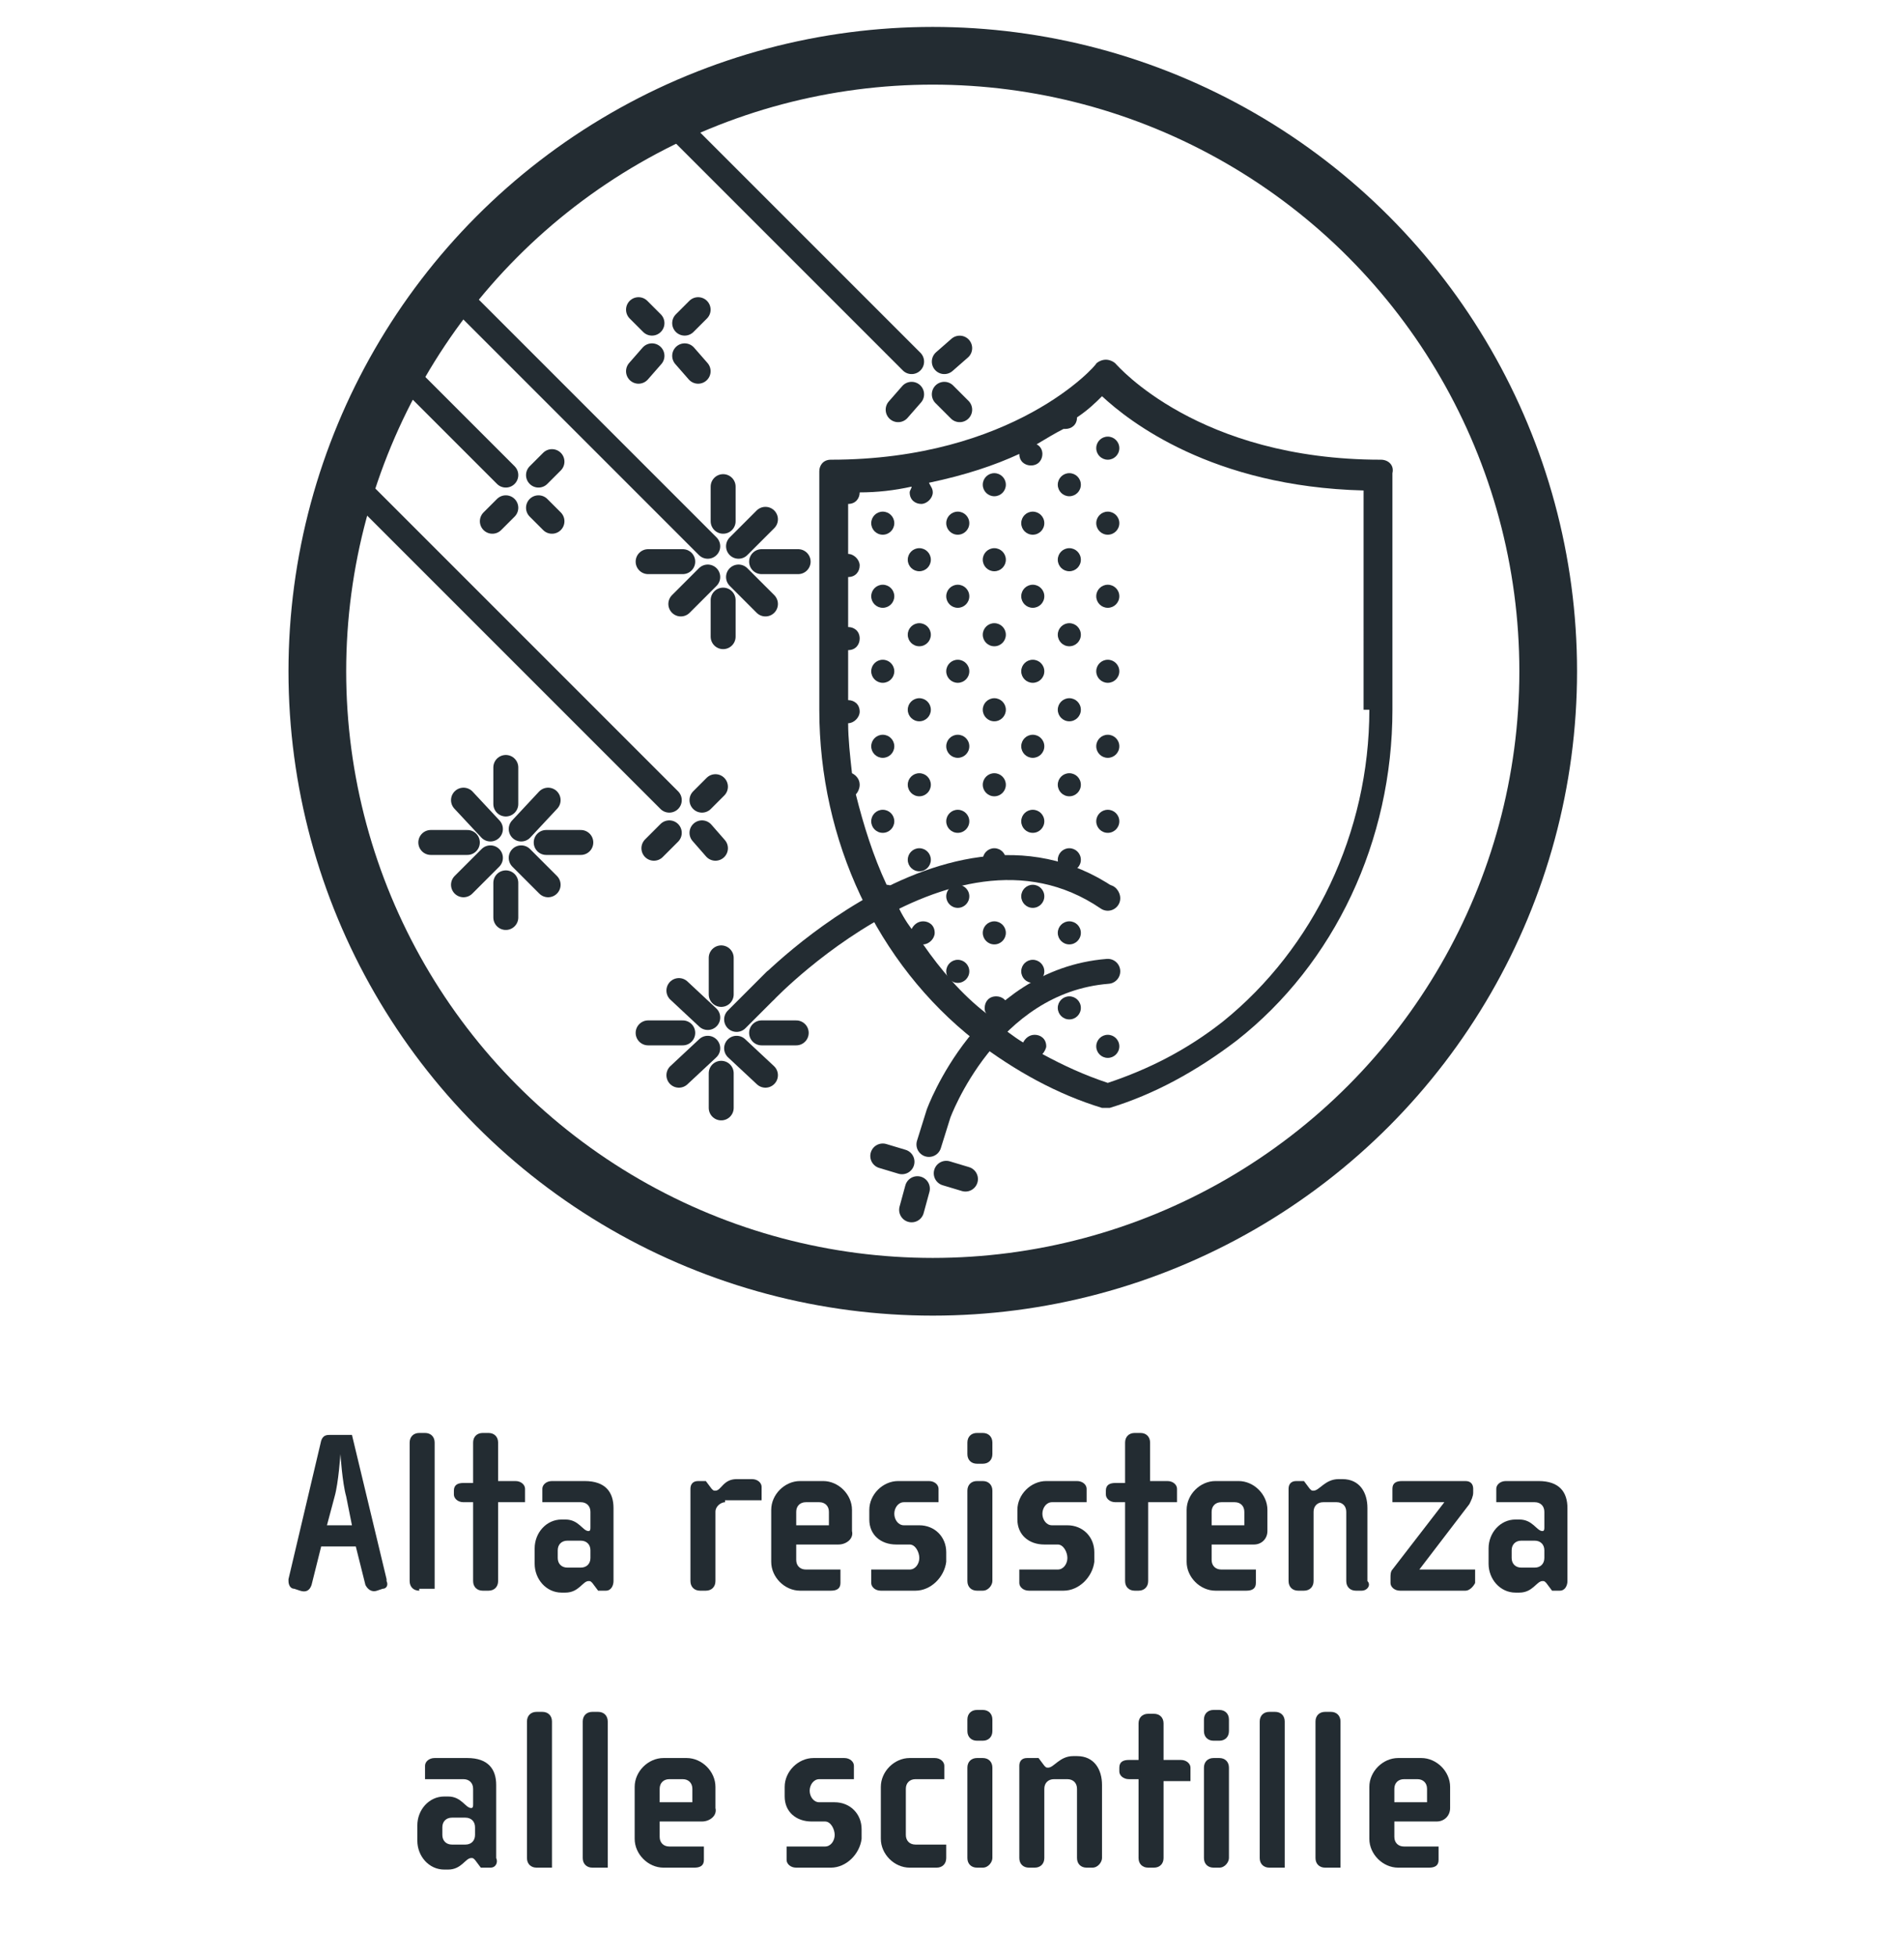 <?xml version="1.0" encoding="UTF-8"?>
<!-- Generator: Adobe Illustrator 27.8.1, SVG Export Plug-In . SVG Version: 6.00 Build 0)  -->
<svg xmlns="http://www.w3.org/2000/svg" xmlns:xlink="http://www.w3.org/1999/xlink" version="1.1" id="Calque_1" x="0px" y="0px" viewBox="0 0 99 101.7" style="enable-background:new 0 0 99 101.7;" xml:space="preserve">
<style type="text/css">
	.st0{fill:none;stroke:#232C32;stroke-width:1.297;stroke-linecap:round;stroke-linejoin:round;stroke-miterlimit:10;}
	.st1{fill:#232C32;}
	.st2{fill:none;stroke:#232C32;stroke-miterlimit:10;}
	.st3{fill:#D73832;}
	.st4{fill:url(#);stroke:#232C32;stroke-width:1.297;stroke-linecap:round;stroke-linejoin:round;stroke-miterlimit:2.613;}
	.st5{fill:none;stroke:#232C32;stroke-width:3;stroke-miterlimit:10;}
	.st6{fill:none;stroke:#232C32;stroke-width:1.297;stroke-miterlimit:2.613;}
	.st7{fill:none;stroke:#232C32;stroke-width:1.297;stroke-linecap:round;stroke-miterlimit:10;}
	.st8{fill:none;stroke:#232C32;stroke-width:1.297;stroke-linejoin:round;stroke-miterlimit:10;}
	.st9{enable-background:new    ;}
	.st10{clip-path:url(#SVGID_00000165917652997969221550000006769528541659825802_);}
	
		.st11{clip-path:url(#SVGID_00000094580502411497935470000015369071153959515819_);fill:none;stroke:#232C32;stroke-width:1.297;stroke-linecap:round;stroke-linejoin:round;stroke-miterlimit:10;}
	
		.st12{clip-path:url(#SVGID_00000168804390224055442350000015940547851924104325_);fill:url(#);stroke:#232C32;stroke-width:1.297;stroke-linecap:round;stroke-linejoin:round;stroke-miterlimit:10;}
	.st13{clip-path:url(#SVGID_00000146468426561648102370000003545191063781760405_);enable-background:new    ;}
	
		.st14{clip-path:url(#SVGID_00000146468426561648102370000003545191063781760405_);fill:none;stroke:#232C32;stroke-width:1.297;stroke-linecap:round;stroke-linejoin:round;stroke-miterlimit:10;}
	.st15{clip-path:url(#SVGID_00000039127544235643069590000014259112562941570454_);enable-background:new    ;}
	
		.st16{clip-path:url(#SVGID_00000039127544235643069590000014259112562941570454_);fill:none;stroke:#232C32;stroke-width:1.297;stroke-linecap:round;stroke-linejoin:round;stroke-miterlimit:10;}
	
		.st17{clip-path:url(#SVGID_00000033361772035470656540000001373413871145767051_);fill:url(#);stroke:#232C32;stroke-width:1.297;stroke-linecap:round;stroke-linejoin:round;stroke-miterlimit:10;}
	
		.st18{clip-path:url(#SVGID_00000132064675047302885310000004597192679772740766_);fill:none;stroke:#232C32;stroke-width:1.297;stroke-linecap:round;stroke-linejoin:round;stroke-miterlimit:10;}
	
		.st19{clip-path:url(#SVGID_00000003824161561161978110000006108272540210479005_);fill:none;stroke:#232C32;stroke-width:1.297;stroke-linecap:round;stroke-linejoin:round;stroke-miterlimit:10;}
	.st20{fill:#FFFFFF;stroke:#232C32;stroke-width:1.297;stroke-linecap:round;stroke-linejoin:round;stroke-miterlimit:10;}
	.st21{fill:url(#);stroke:#232C32;stroke-width:1.297;stroke-miterlimit:10;}
	.st22{fill:url(#);stroke:#82888E;stroke-width:1.297;stroke-linecap:round;stroke-linejoin:round;stroke-miterlimit:10;}
	.st23{fill:url(#);stroke:#232C32;stroke-width:1.297;stroke-linecap:round;stroke-linejoin:round;stroke-miterlimit:10;}
	.st24{fill:none;stroke:#232C32;stroke-width:0.943;stroke-linecap:round;stroke-linejoin:round;stroke-miterlimit:10;}
	.st25{fill:none;stroke:#232C32;stroke-width:1.297;stroke-linecap:round;stroke-linejoin:round;}
	.st26{fill:none;stroke:#232C32;stroke-width:1.297;stroke-linecap:round;stroke-linejoin:round;stroke-dasharray:0.848,2.543;}
	.st27{fill:none;stroke:#232C32;stroke-width:1.297;stroke-linecap:round;stroke-linejoin:round;stroke-dasharray:0.847,2.542;}
	.st28{fill:none;stroke:#232C32;stroke-width:1.297;stroke-linecap:round;stroke-linejoin:round;stroke-dasharray:0.857,2.572;}
	.st29{clip-path:url(#SVGID_00000111906029866777945670000016204085198809435835_);}
	.st30{fill:none;stroke:#232C32;stroke-width:1.297;stroke-linecap:round;stroke-linejoin:round;stroke-dasharray:1.798,1.798;}
	
		.st31{fill:url(#SVGID_00000164488305726522826280000016891824887485353362_);stroke:#11A258;stroke-width:0.307;stroke-miterlimit:10;}
	.st32{fill:#11A258;}
	.st33{fill:none;stroke:#11A258;stroke-width:1.894;stroke-miterlimit:10;}
	
		.st34{fill:url(#SVGID_00000148657465107730068590000018386130878830792843_);stroke:#11A258;stroke-width:0.307;stroke-miterlimit:10;}
	.st35{fill:none;stroke:#11A258;stroke-width:2;stroke-miterlimit:10;}
	.st36{fill:url(#);stroke:#232C32;stroke-width:2.5;stroke-linecap:round;stroke-linejoin:round;stroke-miterlimit:10;}
	.st37{fill:url(#);stroke:#0DA257;stroke-width:1.297;stroke-miterlimit:10;}
	.st38{fill:none;stroke:#0DA257;stroke-width:3;stroke-miterlimit:10;}
	.st39{fill:#82BB56;}
</style>
<g>
	<path class="st1" d="M19.9,82.6l-0.3,0.1c-0.3,0.1-0.5-0.1-0.6-0.3l-0.5-2h-1.8l-0.5,2c-0.1,0.3-0.3,0.4-0.6,0.3l-0.3-0.1   c-0.2,0-0.3-0.2-0.3-0.4c0,0,0-0.1,0-0.1l1.7-7.2c0.1-0.3,0.3-0.3,0.5-0.3h1.1l1.8,7.5c0,0,0,0.1,0,0.1   C20.2,82.4,20.1,82.6,19.9,82.6z M18,77.8c-0.2-0.7-0.3-2.2-0.3-2.2h0c0,0-0.1,1.5-0.3,2.2L17,79.3h1.3L18,77.8z"></path>
	<path class="st1" d="M21.8,82.7c-0.3,0-0.5-0.2-0.5-0.5V75c0-0.3,0.2-0.5,0.5-0.5h0.3c0.3,0,0.5,0.2,0.5,0.5v7.6H21.8z"></path>
	<path class="st1" d="M25.9,78.1v4.1c0,0.3-0.2,0.5-0.5,0.5h-0.3c-0.3,0-0.5-0.2-0.5-0.5v-4.1h-0.5c-0.3,0-0.5-0.2-0.5-0.4v-0.2   c0-0.3,0.2-0.4,0.5-0.4h0.5V75c0-0.3,0.2-0.5,0.5-0.5h0.3c0.3,0,0.5,0.2,0.5,0.5V77h0.9c0.3,0,0.5,0.2,0.5,0.4v0.7H25.9z"></path>
	<path class="st1" d="M31.5,82.7h-0.4l-0.3-0.4c-0.1-0.1-0.1-0.1-0.2-0.1c-0.3,0-0.5,0.6-1.2,0.6h-0.2c-0.8,0-1.4-0.7-1.4-1.5v-0.8   c0-0.8,0.6-1.5,1.4-1.5h0.2c0.7,0,0.9,0.6,1.2,0.6c0.1,0,0.1-0.1,0.1-0.2v-0.8c0-0.3-0.2-0.5-0.5-0.5h-2v-0.7   c0-0.2,0.2-0.4,0.5-0.4h1.7c1.1,0,1.5,0.6,1.5,1.4v3.8C31.9,82.4,31.8,82.7,31.5,82.7z M30.7,80.6c0-0.3-0.2-0.5-0.5-0.5h-0.7   c-0.3,0-0.5,0.2-0.5,0.5V81c0,0.3,0.2,0.5,0.5,0.5h0.7c0.3,0,0.5-0.2,0.5-0.5V80.6z"></path>
	<path class="st1" d="M37.7,78.1c-0.2,0-0.5,0.2-0.5,0.5v3.6c0,0.3-0.2,0.5-0.5,0.5h-0.3c-0.3,0-0.5-0.2-0.5-0.5v-4.8   c0-0.2,0.1-0.4,0.4-0.4h0.4l0.3,0.4c0.1,0.1,0.1,0.1,0.2,0.1c0.3,0,0.4-0.6,1.1-0.6h0.8c0.3,0,0.5,0.2,0.5,0.4v0.7H37.7z"></path>
	<path class="st1" d="M43.6,80.3h-2.2v0.8c0,0.3,0.2,0.5,0.5,0.5h1.8v0.7c0,0.3-0.2,0.4-0.5,0.4h-1.6c-0.8,0-1.5-0.7-1.5-1.5v-2.7   c0-0.8,0.7-1.5,1.5-1.5h1.2c0.8,0,1.5,0.7,1.5,1.5v1.1C44.4,80,44,80.3,43.6,80.3z M43.1,78.6c0-0.3-0.2-0.5-0.5-0.5h-0.7   c-0.3,0-0.5,0.2-0.5,0.5v0.7h1.7V78.6z"></path>
	<path class="st1" d="M47.6,82.7h-1.8c-0.3,0-0.5-0.2-0.5-0.4v-0.7h2c0.3,0,0.5-0.3,0.5-0.6c0-0.3-0.2-0.7-0.5-0.7h-0.7   c-0.8,0-1.4-0.5-1.4-1.3v-0.5c0-0.8,0.7-1.5,1.5-1.5h1.6c0.3,0,0.5,0.2,0.5,0.4v0.7H47c-0.3,0-0.5,0.3-0.5,0.6   c0,0.3,0.2,0.6,0.5,0.6h0.8c0.8,0,1.4,0.6,1.4,1.4v0.5C49.1,82,48.4,82.7,47.6,82.7z"></path>
	<path class="st1" d="M51.1,76.1h-0.3c-0.3,0-0.5-0.2-0.5-0.5V75c0-0.3,0.2-0.5,0.5-0.5h0.3c0.3,0,0.5,0.2,0.5,0.5v0.6   C51.6,75.9,51.4,76.1,51.1,76.1z M51.1,82.7h-0.3c-0.3,0-0.5-0.2-0.5-0.5v-4.7c0-0.3,0.2-0.5,0.5-0.5h0.3c0.3,0,0.5,0.2,0.5,0.5   v4.7C51.6,82.4,51.4,82.7,51.1,82.7z"></path>
	<path class="st1" d="M55.3,82.7h-1.8c-0.3,0-0.5-0.2-0.5-0.4v-0.7h2c0.3,0,0.5-0.3,0.5-0.6c0-0.3-0.2-0.7-0.5-0.7h-0.7   c-0.8,0-1.4-0.5-1.4-1.3v-0.5c0-0.8,0.7-1.5,1.5-1.5h1.6c0.3,0,0.5,0.2,0.5,0.4v0.7h-1.8c-0.3,0-0.5,0.3-0.5,0.6   c0,0.3,0.2,0.6,0.5,0.6h0.8c0.8,0,1.4,0.6,1.4,1.4v0.5C56.8,82,56.1,82.7,55.3,82.7z"></path>
	<path class="st1" d="M59.7,78.1v4.1c0,0.3-0.2,0.5-0.5,0.5H59c-0.3,0-0.5-0.2-0.5-0.5v-4.1h-0.5c-0.3,0-0.5-0.2-0.5-0.4v-0.2   c0-0.3,0.2-0.4,0.5-0.4h0.5V75c0-0.3,0.2-0.5,0.5-0.5h0.3c0.3,0,0.5,0.2,0.5,0.5V77h0.9c0.3,0,0.5,0.2,0.5,0.4v0.7H59.7z"></path>
	<path class="st1" d="M65.2,80.3H63v0.8c0,0.3,0.2,0.5,0.5,0.5h1.8v0.7c0,0.3-0.2,0.4-0.5,0.4h-1.6c-0.8,0-1.5-0.7-1.5-1.5v-2.7   c0-0.8,0.7-1.5,1.5-1.5h1.2c0.8,0,1.5,0.7,1.5,1.5v1.1C65.9,80,65.6,80.3,65.2,80.3z M64.7,78.6c0-0.3-0.2-0.5-0.5-0.5h-0.7   c-0.3,0-0.5,0.2-0.5,0.5v0.7h1.7V78.6z"></path>
	<path class="st1" d="M70.8,82.7h-0.3c-0.3,0-0.5-0.2-0.5-0.5v-3.6c0-0.3-0.2-0.5-0.5-0.5h-0.7c-0.3,0-0.5,0.2-0.5,0.5v3.6   c0,0.3-0.2,0.5-0.5,0.5h-0.3c-0.3,0-0.5-0.2-0.5-0.5v-4.8c0-0.2,0.1-0.4,0.4-0.4h0.4l0.3,0.4c0.1,0.1,0.1,0.1,0.2,0.1   c0.3,0,0.6-0.6,1.3-0.6h0.2c0.9,0,1.3,0.7,1.3,1.5v3.8C71.3,82.4,71.1,82.7,70.8,82.7z"></path>
	<path class="st1" d="M76.2,82.7h-3.4c-0.3,0-0.5-0.2-0.5-0.4V82c0-0.1,0-0.3,0.1-0.4l2.7-3.5h-2.7v-0.7c0-0.3,0.2-0.4,0.5-0.4h3.3   c0.3,0,0.4,0.2,0.4,0.4v0.2c0,0.2-0.1,0.4-0.2,0.6l-2.6,3.4h2.9v0.7C76.6,82.5,76.4,82.7,76.2,82.7z"></path>
	<path class="st1" d="M81.1,82.7h-0.4l-0.3-0.4c-0.1-0.1-0.1-0.1-0.2-0.1c-0.3,0-0.5,0.6-1.2,0.6h-0.2c-0.8,0-1.4-0.7-1.4-1.5v-0.8   c0-0.8,0.6-1.5,1.4-1.5H79c0.7,0,0.9,0.6,1.2,0.6c0.1,0,0.1-0.1,0.1-0.2v-0.8c0-0.3-0.2-0.5-0.5-0.5h-2v-0.7c0-0.2,0.2-0.4,0.5-0.4   H80c1.1,0,1.5,0.6,1.5,1.4v3.8C81.5,82.4,81.4,82.7,81.1,82.7z M80.3,80.6c0-0.3-0.2-0.5-0.5-0.5h-0.7c-0.3,0-0.5,0.2-0.5,0.5V81   c0,0.3,0.2,0.5,0.5,0.5h0.7c0.3,0,0.5-0.2,0.5-0.5V80.6z"></path>
	<path class="st1" d="M25.5,97.1H25l-0.3-0.4c-0.1-0.1-0.1-0.1-0.2-0.1c-0.3,0-0.5,0.6-1.2,0.6h-0.2c-0.8,0-1.4-0.7-1.4-1.5v-0.8   c0-0.8,0.6-1.5,1.4-1.5h0.2c0.7,0,0.9,0.6,1.2,0.6c0.1,0,0.1-0.1,0.1-0.2v-0.8c0-0.3-0.2-0.5-0.5-0.5h-2v-0.7   c0-0.2,0.2-0.4,0.5-0.4h1.7c1.1,0,1.5,0.6,1.5,1.4v3.8C25.9,96.8,25.8,97.1,25.5,97.1z M24.7,95c0-0.3-0.2-0.5-0.5-0.5h-0.7   c-0.3,0-0.5,0.2-0.5,0.5v0.4c0,0.3,0.2,0.5,0.5,0.5h0.7c0.3,0,0.5-0.2,0.5-0.5V95z"></path>
	<path class="st1" d="M27.9,97.1c-0.3,0-0.5-0.2-0.5-0.5v-7.1c0-0.3,0.2-0.5,0.5-0.5h0.3c0.3,0,0.5,0.2,0.5,0.5v7.6H27.9z"></path>
	<path class="st1" d="M30.8,97.1c-0.3,0-0.5-0.2-0.5-0.5v-7.1c0-0.3,0.2-0.5,0.5-0.5h0.3c0.3,0,0.5,0.2,0.5,0.5v7.6H30.8z"></path>
	<path class="st1" d="M36.5,94.7h-2.2v0.8c0,0.3,0.2,0.5,0.5,0.5h1.8v0.7c0,0.3-0.2,0.4-0.5,0.4h-1.6c-0.8,0-1.5-0.7-1.5-1.5v-2.7   c0-0.8,0.7-1.5,1.5-1.5h1.2c0.8,0,1.5,0.7,1.5,1.5v1.1C37.3,94.4,36.9,94.7,36.5,94.7z M36,93c0-0.3-0.2-0.5-0.5-0.5h-0.7   c-0.3,0-0.5,0.2-0.5,0.5v0.7H36V93z"></path>
	<path class="st1" d="M43.2,97.1h-1.8c-0.3,0-0.5-0.2-0.5-0.4V96h2c0.3,0,0.5-0.3,0.5-0.6c0-0.3-0.2-0.7-0.5-0.7h-0.7   c-0.8,0-1.4-0.5-1.4-1.3v-0.5c0-0.8,0.7-1.5,1.5-1.5h1.6c0.3,0,0.5,0.2,0.5,0.4v0.7h-1.8c-0.3,0-0.5,0.3-0.5,0.6   c0,0.3,0.2,0.6,0.5,0.6h0.8c0.8,0,1.4,0.6,1.4,1.4v0.5C44.7,96.4,44,97.1,43.2,97.1z"></path>
	<path class="st1" d="M48.7,97.1h-1.4c-0.8,0-1.5-0.7-1.5-1.5v-2.7c0-0.8,0.7-1.5,1.5-1.5h1.3c0.3,0,0.5,0.2,0.5,0.4v0.7h-1.5   c-0.3,0-0.5,0.2-0.5,0.5v2.4c0,0.3,0.2,0.5,0.5,0.5h1.6v0.7C49.2,96.9,49,97.1,48.7,97.1z"></path>
	<path class="st1" d="M51.1,90.5h-0.3c-0.3,0-0.5-0.2-0.5-0.5v-0.6c0-0.3,0.2-0.5,0.5-0.5h0.3c0.3,0,0.5,0.2,0.5,0.5V90   C51.6,90.3,51.4,90.5,51.1,90.5z M51.1,97.1h-0.3c-0.3,0-0.5-0.2-0.5-0.5v-4.7c0-0.3,0.2-0.5,0.5-0.5h0.3c0.3,0,0.5,0.2,0.5,0.5   v4.7C51.6,96.8,51.4,97.1,51.1,97.1z"></path>
	<path class="st1" d="M56.8,97.1h-0.3c-0.3,0-0.5-0.2-0.5-0.5V93c0-0.3-0.2-0.5-0.5-0.5h-0.7c-0.3,0-0.5,0.2-0.5,0.5v3.6   c0,0.3-0.2,0.5-0.5,0.5h-0.3c-0.3,0-0.5-0.2-0.5-0.5v-4.8c0-0.2,0.1-0.4,0.4-0.4H54l0.3,0.4c0.1,0.1,0.1,0.1,0.2,0.1   c0.3,0,0.6-0.6,1.3-0.6h0.2c0.9,0,1.3,0.7,1.3,1.5v3.8C57.3,96.8,57.1,97.1,56.8,97.1z"></path>
	<path class="st1" d="M60.5,92.5v4.1c0,0.3-0.2,0.5-0.5,0.5h-0.3c-0.3,0-0.5-0.2-0.5-0.5v-4.1h-0.5c-0.3,0-0.5-0.2-0.5-0.4v-0.2   c0-0.3,0.2-0.4,0.5-0.4h0.5v-1.9c0-0.3,0.2-0.5,0.5-0.5H60c0.3,0,0.5,0.2,0.5,0.5v1.9h0.9c0.3,0,0.5,0.2,0.5,0.4v0.7H60.5z"></path>
	<path class="st1" d="M63.4,90.5h-0.3c-0.3,0-0.5-0.2-0.5-0.5v-0.6c0-0.3,0.2-0.5,0.5-0.5h0.3c0.3,0,0.5,0.2,0.5,0.5V90   C63.9,90.3,63.7,90.5,63.4,90.5z M63.4,97.1h-0.3c-0.3,0-0.5-0.2-0.5-0.5v-4.7c0-0.3,0.2-0.5,0.5-0.5h0.3c0.3,0,0.5,0.2,0.5,0.5   v4.7C63.9,96.8,63.7,97.1,63.4,97.1z"></path>
	<path class="st1" d="M66,97.1c-0.3,0-0.5-0.2-0.5-0.5v-7.1c0-0.3,0.2-0.5,0.5-0.5h0.3c0.3,0,0.5,0.2,0.5,0.5v7.6H66z"></path>
	<path class="st1" d="M68.9,97.1c-0.3,0-0.5-0.2-0.5-0.5v-7.1c0-0.3,0.2-0.5,0.5-0.5h0.3c0.3,0,0.5,0.2,0.5,0.5v7.6H68.9z"></path>
	<path class="st1" d="M74.7,94.7h-2.2v0.8c0,0.3,0.2,0.5,0.5,0.5h1.8v0.7c0,0.3-0.2,0.4-0.5,0.4h-1.6c-0.8,0-1.5-0.7-1.5-1.5v-2.7   c0-0.8,0.7-1.5,1.5-1.5h1.2c0.8,0,1.5,0.7,1.5,1.5v1.1C75.4,94.4,75.1,94.7,74.7,94.7z M74.2,93c0-0.3-0.2-0.5-0.5-0.5H73   c-0.3,0-0.5,0.2-0.5,0.5v0.7h1.7V93z"></path>
</g>
<circle class="st5" cx="48.5" cy="34.9" r="32"></circle>
<g>
	<path class="st1" d="M71.8,23.9c-9.5,0-13.7-4.9-13.8-5c-0.1-0.1-0.3-0.2-0.5-0.2c-0.2,0-0.4,0.1-0.5,0.2c0,0.1-4.3,5-13.8,5   c-0.4,0-0.6,0.3-0.6,0.6v12.4c0,6.8,3,13.2,8.1,17.2c2.1,1.6,4.3,2.8,6.6,3.5c0.1,0,0.1,0,0.2,0s0.1,0,0.2,0   c2.3-0.7,4.5-1.9,6.6-3.5c5.1-4,8.1-10.4,8.1-17.2V24.6C72.5,24.2,72.2,23.9,71.8,23.9z M71.2,36.9c0,6.4-2.9,12.4-7.6,16.2   c-1.9,1.5-3.9,2.5-6,3.2c-1.2-0.4-2.3-0.9-3.4-1.5c0.1-0.1,0.2-0.3,0.2-0.4c0-0.4-0.3-0.6-0.6-0.6c-0.3,0-0.5,0.2-0.6,0.4   c-0.5-0.3-1-0.7-1.5-1.1c0,0-0.1,0-0.1-0.1c0.1,0,0.1,0,0.2,0c0.4,0,0.6-0.3,0.6-0.6c0-0.4-0.3-0.6-0.6-0.6c-0.4,0-0.6,0.3-0.6,0.6   c0,0.1,0,0.2,0.1,0.3c-1.3-1-2.4-2.3-3.3-3.6c0.3,0,0.6-0.3,0.6-0.6c0-0.4-0.3-0.6-0.6-0.6c-0.3,0-0.5,0.2-0.6,0.4   c-0.3-0.4-0.6-0.9-0.8-1.4c0.1-0.1,0.1-0.2,0.1-0.3c0-0.3-0.3-0.6-0.6-0.6c-0.7-1.5-1.2-3.1-1.6-4.7c0.1-0.1,0.2-0.3,0.2-0.5   c0-0.3-0.2-0.5-0.4-0.6c-0.1-0.9-0.2-1.8-0.2-2.6c0.3,0,0.6-0.3,0.6-0.6c0-0.4-0.3-0.6-0.6-0.6v-2.6c0.4,0,0.6-0.3,0.6-0.6   c0-0.4-0.3-0.6-0.6-0.6v-2.6c0.4,0,0.6-0.3,0.6-0.6s-0.3-0.6-0.6-0.6v-2.6c0.4,0,0.6-0.3,0.6-0.6c0,0,0,0,0,0   c0.9,0,1.8-0.1,2.7-0.3c0,0.1-0.1,0.2-0.1,0.3c0,0.4,0.3,0.6,0.6,0.6s0.6-0.3,0.6-0.6c0-0.2-0.1-0.3-0.2-0.5   c1.9-0.4,3.4-0.9,4.7-1.5c0,0.4,0.3,0.6,0.6,0.6c0.4,0,0.6-0.3,0.6-0.6c0-0.2-0.1-0.4-0.3-0.5c0.5-0.3,1-0.6,1.4-0.8   c0,0,0.1,0,0.1,0c0.3,0,0.6-0.2,0.6-0.6c0.6-0.4,1-0.8,1.3-1.1c1.4,1.3,5.7,4.7,13.6,4.9V36.9z"></path>
	<circle class="st1" cx="57.6" cy="23.3" r="0.6"></circle>
	<circle class="st1" cx="45.9" cy="27.2" r="0.6"></circle>
	<circle class="st1" cx="49.8" cy="27.2" r="0.6"></circle>
	<circle class="st1" cx="51.7" cy="25.2" r="0.6"></circle>
	<circle class="st1" cx="53.7" cy="27.2" r="0.6"></circle>
	<circle class="st1" cx="55.6" cy="25.2" r="0.6"></circle>
	<circle class="st1" cx="57.6" cy="27.2" r="0.6"></circle>
	<circle class="st1" cx="45.9" cy="31" r="0.6"></circle>
	<circle class="st1" cx="47.8" cy="29.1" r="0.6"></circle>
	<circle class="st1" cx="49.8" cy="31" r="0.6"></circle>
	<circle class="st1" cx="51.7" cy="29.1" r="0.6"></circle>
	<circle class="st1" cx="53.7" cy="31" r="0.6"></circle>
	<circle class="st1" cx="55.6" cy="29.1" r="0.6"></circle>
	<circle class="st1" cx="57.6" cy="31" r="0.6"></circle>
	<circle class="st1" cx="45.9" cy="34.9" r="0.6"></circle>
	<circle class="st1" cx="47.8" cy="33" r="0.6"></circle>
	<circle class="st1" cx="49.8" cy="34.9" r="0.6"></circle>
	<circle class="st1" cx="51.7" cy="33" r="0.6"></circle>
	<circle class="st1" cx="53.7" cy="34.9" r="0.6"></circle>
	<circle class="st1" cx="55.6" cy="33" r="0.6"></circle>
	<circle class="st1" cx="57.6" cy="34.9" r="0.6"></circle>
	<circle class="st1" cx="45.9" cy="38.8" r="0.6"></circle>
	<circle class="st1" cx="47.8" cy="36.9" r="0.6"></circle>
	<circle class="st1" cx="49.8" cy="38.8" r="0.6"></circle>
	<circle class="st1" cx="51.7" cy="36.9" r="0.6"></circle>
	<circle class="st1" cx="53.7" cy="38.8" r="0.6"></circle>
	<circle class="st1" cx="55.6" cy="36.9" r="0.6"></circle>
	<circle class="st1" cx="57.6" cy="38.8" r="0.6"></circle>
	<circle class="st1" cx="45.9" cy="42.7" r="0.6"></circle>
	<circle class="st1" cx="47.8" cy="40.8" r="0.6"></circle>
	<circle class="st1" cx="49.8" cy="42.7" r="0.6"></circle>
	<circle class="st1" cx="51.7" cy="40.8" r="0.6"></circle>
	<circle class="st1" cx="53.7" cy="42.7" r="0.6"></circle>
	<circle class="st1" cx="55.6" cy="40.8" r="0.6"></circle>
	<circle class="st1" cx="57.6" cy="42.7" r="0.6"></circle>
	<circle class="st1" cx="47.8" cy="44.7" r="0.6"></circle>
	<circle class="st1" cx="49.8" cy="46.6" r="0.6"></circle>
	<circle class="st1" cx="51.7" cy="44.7" r="0.6"></circle>
	<circle class="st1" cx="53.7" cy="46.6" r="0.6"></circle>
	<circle class="st1" cx="55.6" cy="44.7" r="0.6"></circle>
	<circle class="st1" cx="57.6" cy="46.6" r="0.6"></circle>
	<circle class="st1" cx="49.8" cy="50.5" r="0.6"></circle>
	<circle class="st1" cx="51.7" cy="48.5" r="0.6"></circle>
	<circle class="st1" cx="53.7" cy="50.5" r="0.6"></circle>
	<circle class="st1" cx="55.6" cy="48.5" r="0.6"></circle>
	<circle class="st1" cx="57.6" cy="50.5" r="0.6"></circle>
	<circle class="st1" cx="55.6" cy="52.4" r="0.6"></circle>
	<circle class="st1" cx="57.6" cy="54.4" r="0.6"></circle>
</g>
<line class="st7" x1="37.6" y1="25.3" x2="37.6" y2="27.1"></line>
<line class="st7" x1="37.6" y1="31.2" x2="37.6" y2="33.1"></line>
<line class="st7" x1="33.7" y1="29.2" x2="35.5" y2="29.2"></line>
<line class="st7" x1="39.6" y1="29.2" x2="41.5" y2="29.2"></line>
<line class="st7" x1="39.8" y1="27" x2="38.4" y2="28.4"></line>
<line class="st7" x1="36.8" y1="30" x2="35.4" y2="31.4"></line>
<line class="st7" x1="23.1" y1="14.7" x2="36.8" y2="28.4"></line>
<line class="st7" x1="38.4" y1="30" x2="39.8" y2="31.4"></line>
<line class="st7" x1="37.5" y1="49.8" x2="37.5" y2="51.7"></line>
<line class="st7" x1="37.5" y1="55.8" x2="37.5" y2="57.6"></line>
<line class="st7" x1="41.4" y1="53.7" x2="39.6" y2="53.7"></line>
<line class="st7" x1="35.5" y1="53.7" x2="33.7" y2="53.7"></line>
<line class="st7" x1="35.3" y1="51.5" x2="36.8" y2="52.9"></line>
<line class="st7" x1="38.3" y1="54.5" x2="39.8" y2="55.9"></line>
<path class="st7" d="M57.6,46.7c-8.5-5.8-19.1,6.2-17.7,4.7c1.5-1.5-1.6,1.6-1.6,1.6"></path>
<line class="st7" x1="36.8" y1="54.5" x2="35.3" y2="55.9"></line>
<line class="st7" x1="26.3" y1="39.9" x2="26.3" y2="41.8"></line>
<line class="st7" x1="26.3" y1="45.9" x2="26.3" y2="47.7"></line>
<line class="st7" x1="22.4" y1="43.8" x2="24.3" y2="43.8"></line>
<line class="st7" x1="28.4" y1="43.8" x2="30.2" y2="43.8"></line>
<line class="st7" x1="28.5" y1="41.6" x2="27.1" y2="43.1"></line>
<line class="st7" x1="25.5" y1="44.6" x2="24.1" y2="46"></line>
<line class="st7" x1="24.1" y1="41.6" x2="25.5" y2="43.1"></line>
<line class="st7" x1="27.1" y1="44.6" x2="28.5" y2="46"></line>
<line class="st7" x1="33.2" y1="16.1" x2="33.9" y2="16.8"></line>
<line class="st7" x1="35.6" y1="18.5" x2="36.3" y2="19.3"></line>
<line class="st7" x1="33.2" y1="19.3" x2="33.9" y2="18.5"></line>
<line class="st7" x1="35.6" y1="16.8" x2="36.3" y2="16.1"></line>
<line class="st7" x1="18.2" y1="25" x2="34.8" y2="41.6"></line>
<line class="st7" x1="36.5" y1="43.3" x2="37.2" y2="44.1"></line>
<line class="st7" x1="34" y1="44.1" x2="34.8" y2="43.3"></line>
<line class="st7" x1="36.5" y1="41.6" x2="37.2" y2="40.9"></line>
<path class="st7" d="M57.6,50.5c-6.3,0.5-8.8,7.4-8.8,7.4l-0.5,1.6"></path>
<line class="st7" x1="47.7" y1="61.8" x2="47.4" y2="62.9"></line>
<line class="st7" x1="50.2" y1="61.3" x2="49.2" y2="61"></line>
<line class="st7" x1="46.9" y1="60.4" x2="45.9" y2="60.1"></line>
<line class="st7" x1="35.5" y1="6.9" x2="47.4" y2="18.8"></line>
<line class="st7" x1="49.1" y1="20.5" x2="49.9" y2="21.3"></line>
<line class="st7" x1="46.7" y1="21.3" x2="47.4" y2="20.5"></line>
<line class="st7" x1="49.1" y1="18.8" x2="49.9" y2="18.1"></line>
<line class="st7" x1="20.8" y1="19.2" x2="26.3" y2="24.7"></line>
<line class="st7" x1="28" y1="26.4" x2="28.7" y2="27.1"></line>
<line class="st7" x1="25.6" y1="27.1" x2="26.3" y2="26.4"></line>
<line class="st7" x1="28" y1="24.7" x2="28.7" y2="24"></line>
</svg>
